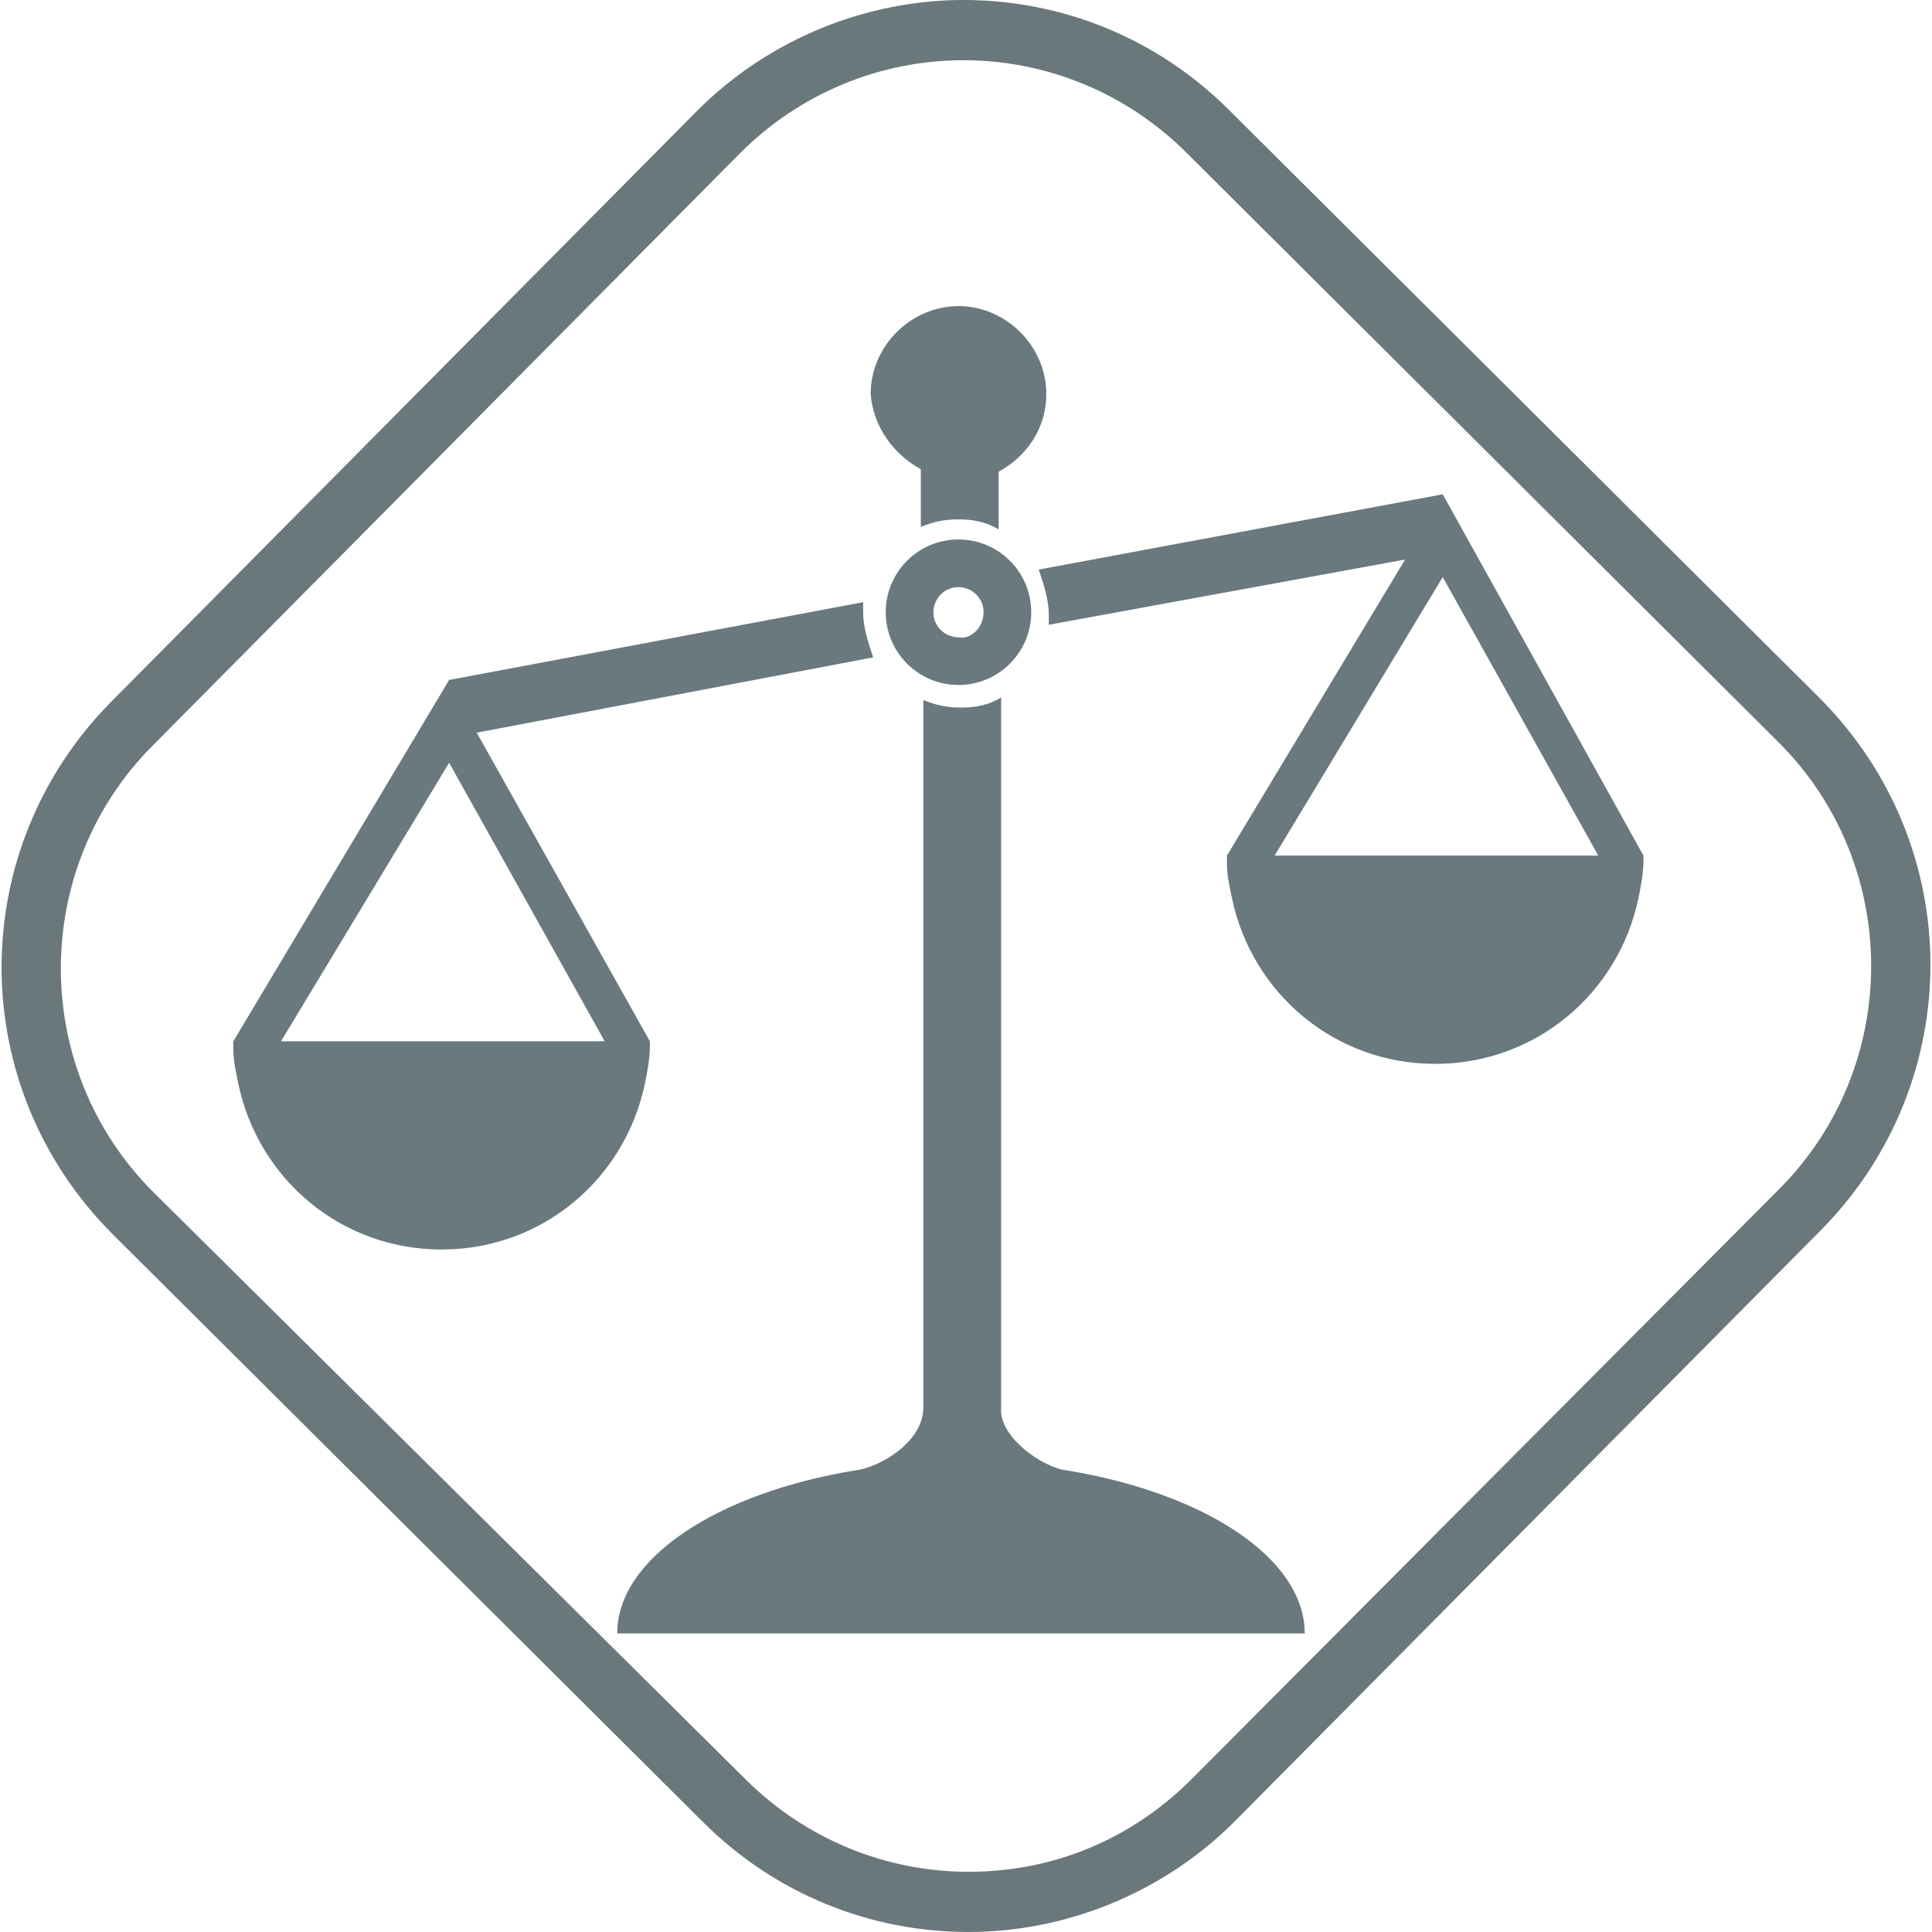<?xml version="1.0" encoding="utf-8"?>
<!-- Generator: Adobe Illustrator 21.1.0, SVG Export Plug-In . SVG Version: 6.00 Build 0)  -->
<svg version="1.1" id="Layer_1" xmlns="http://www.w3.org/2000/svg" xmlns:xlink="http://www.w3.org/1999/xlink" x="0px" y="0px"
	 viewBox="0 0 77 77" style="enable-background:new 0 0 77 77;" xml:space="preserve">
<style type="text/css">
	.st0{fill:#69797D;}
	.st1{fill:#6A787C;}
</style>
<path class="st0" d="M42.5,58.6c5.5,0.9,9.5,3.5,9.5,6.5H39.8h-3.1H24.6c0-3,4-5.6,9.5-6.5c0.9-0.1,2.7-1.1,2.7-2.5s0-28.2,0-28.2
	c0.5,0.2,0.9,0.3,1.5,0.3c0.6,0,1.1-0.1,1.6-0.4c0,0,0,27.2,0,28.3C39.8,57.3,41.6,58.5,42.5,58.6z M25.9,41.5L25.9,41.5
	c0,0.1,0,0.2,0,0.2c0,0.5-0.1,1-0.2,1.5c-0.8,3.8-4.1,6.6-8.1,6.6c-4,0-7.3-2.8-8.1-6.6c-0.1-0.5-0.2-0.9-0.2-1.4c0-0.1,0-0.2,0-0.3
	v0l8.6-14.4l0,0L34.4,24c0,0.1,0,0.3,0,0.4c0,0.6,0.2,1.2,0.4,1.8l-15.8,3L25.9,41.5z M24.1,41.5l-6.2-11.1l-6.7,11.1L24.1,41.5z
	 M36.7,18.7V21c0.5-0.2,0.9-0.3,1.5-0.3c0.6,0,1.1,0.1,1.6,0.4v-2.3c1.1-0.6,1.9-1.7,1.9-3.1c0-1.9-1.6-3.5-3.5-3.5
	c-1.9,0-3.5,1.6-3.5,3.5C34.8,17,35.6,18.1,36.7,18.7z M41.1,24.4c0,1.6-1.3,2.9-2.9,2.9c-1.6,0-2.9-1.3-2.9-2.9
	c0-1.6,1.3-2.9,2.9-2.9C39.8,21.5,41.1,22.8,41.1,24.4z M39.2,24.4c0-0.6-0.5-1-1-1c-0.6,0-1,0.5-1,1c0,0.6,0.5,1,1,1
	C38.7,25.5,39.2,25,39.2,24.4z M65.5,34.1c0,0.1,0,0.2,0,0.2c0,0.5-0.1,1-0.2,1.5c-0.8,3.8-4.1,6.6-8.1,6.6c-4,0-7.3-2.8-8.1-6.6
	c-0.1-0.5-0.2-0.9-0.2-1.4c0-0.1,0-0.2,0-0.3l0,0l7.1-11.8l-14.2,2.6c0-0.1,0-0.3,0-0.4c0-0.6-0.2-1.2-0.4-1.8l16.1-3l0,0l0,0l0,0
	l0,0L65.5,34.1L65.5,34.1z M63.7,34.1l-6.2-11.1l-6.7,11.1H63.7z"/>
<g>
	<path class="st1" d="M38.4,2.4L38.4,2.4c3.3,0,6.5,1.3,8.9,3.7l23.6,23.5c4.9,4.9,4.9,12.9,0,17.8L47.5,70.9
		c-2.4,2.4-5.5,3.7-8.9,3.7c-3.3,0-6.5-1.3-8.9-3.7L6.1,47.5c-4.9-4.9-4.9-12.9,0-17.8L29.5,6.1C31.9,3.7,35.1,2.4,38.4,2.4 M38.4,0
		c-3.8,0-7.7,1.5-10.6,4.4L4.4,28c-5.8,5.9-5.8,15.3,0.1,21.2L28,72.6c2.9,2.9,6.7,4.4,10.6,4.4c3.8,0,7.7-1.5,10.6-4.4L72.6,49
		c5.8-5.9,5.8-15.3-0.1-21.2L49,4.4C46.1,1.5,42.3,0,38.4,0L38.4,0z"/>
</g>
</svg>
